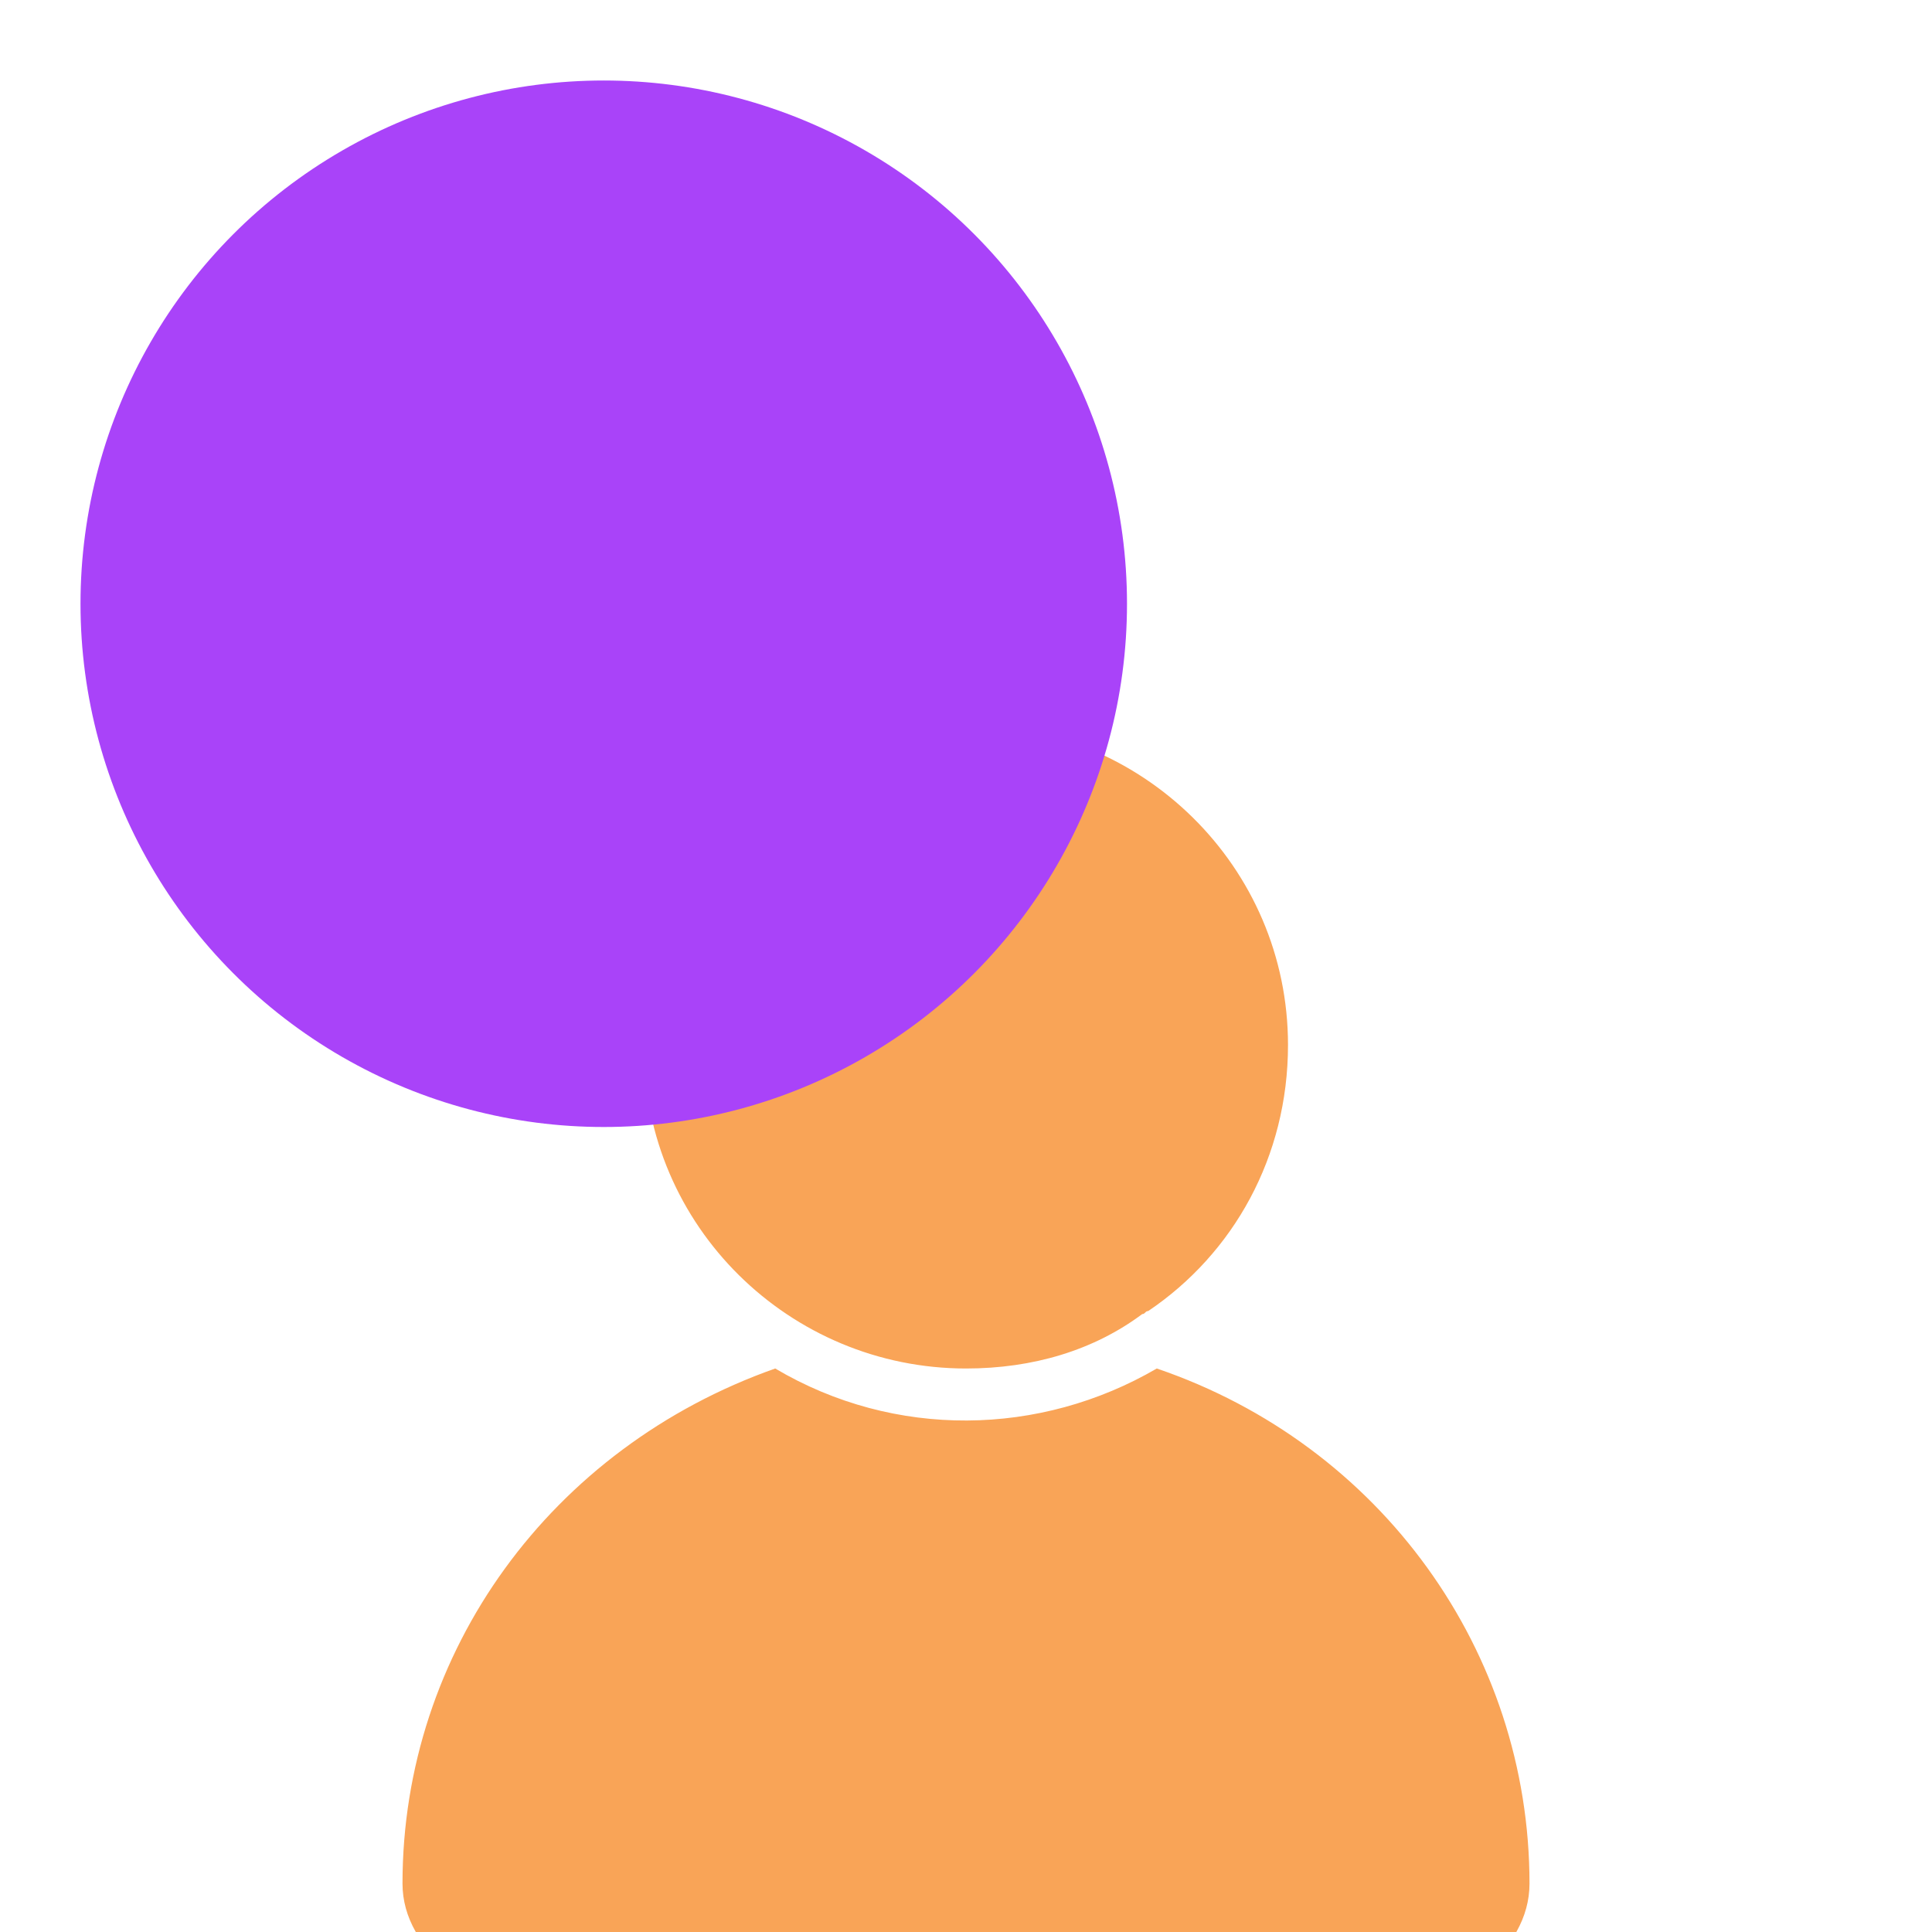<svg width="24" height="24" viewBox="0 0 24 24" fill="none" xmlns="http://www.w3.org/2000/svg">
<g clip-path="url(#clip0_3228_1304)">
<g style="mix-blend-mode:multiply">
<path d="M8 13.019C8 15.235 9.811 17 12 17C12.83 17 13.585 16.775 14.189 16.324C14.226 16.324 14.226 16.286 14.264 16.286C15.321 15.573 16 14.371 16 12.981C16 10.765 14.189 9 12 9C9.811 9 8 10.803 8 13.019Z" fill="#F9A457"/>
</g>
<g style="mix-blend-mode:multiply">
<path d="M19 23.398C19 20.516 17.155 17.949 14.37 17C12.922 17.844 11.114 17.879 9.63 17C6.845 17.984 5 20.516 5 23.398C5 25.086 8.618 26 12.018 26C15.419 26 19 25.086 19 23.398Z" fill="#F9A457"/>
</g>
<g style="mix-blend-mode:multiply">
<circle cx="7.5" cy="7.5" r="6.5" fill="#A943F9"/>
</g>
</g>
<defs>
<clipPath id="clip0_3228_1304">
<rect width="24" height="24" fill="white"/>
</clipPath>
</defs>
</svg>
